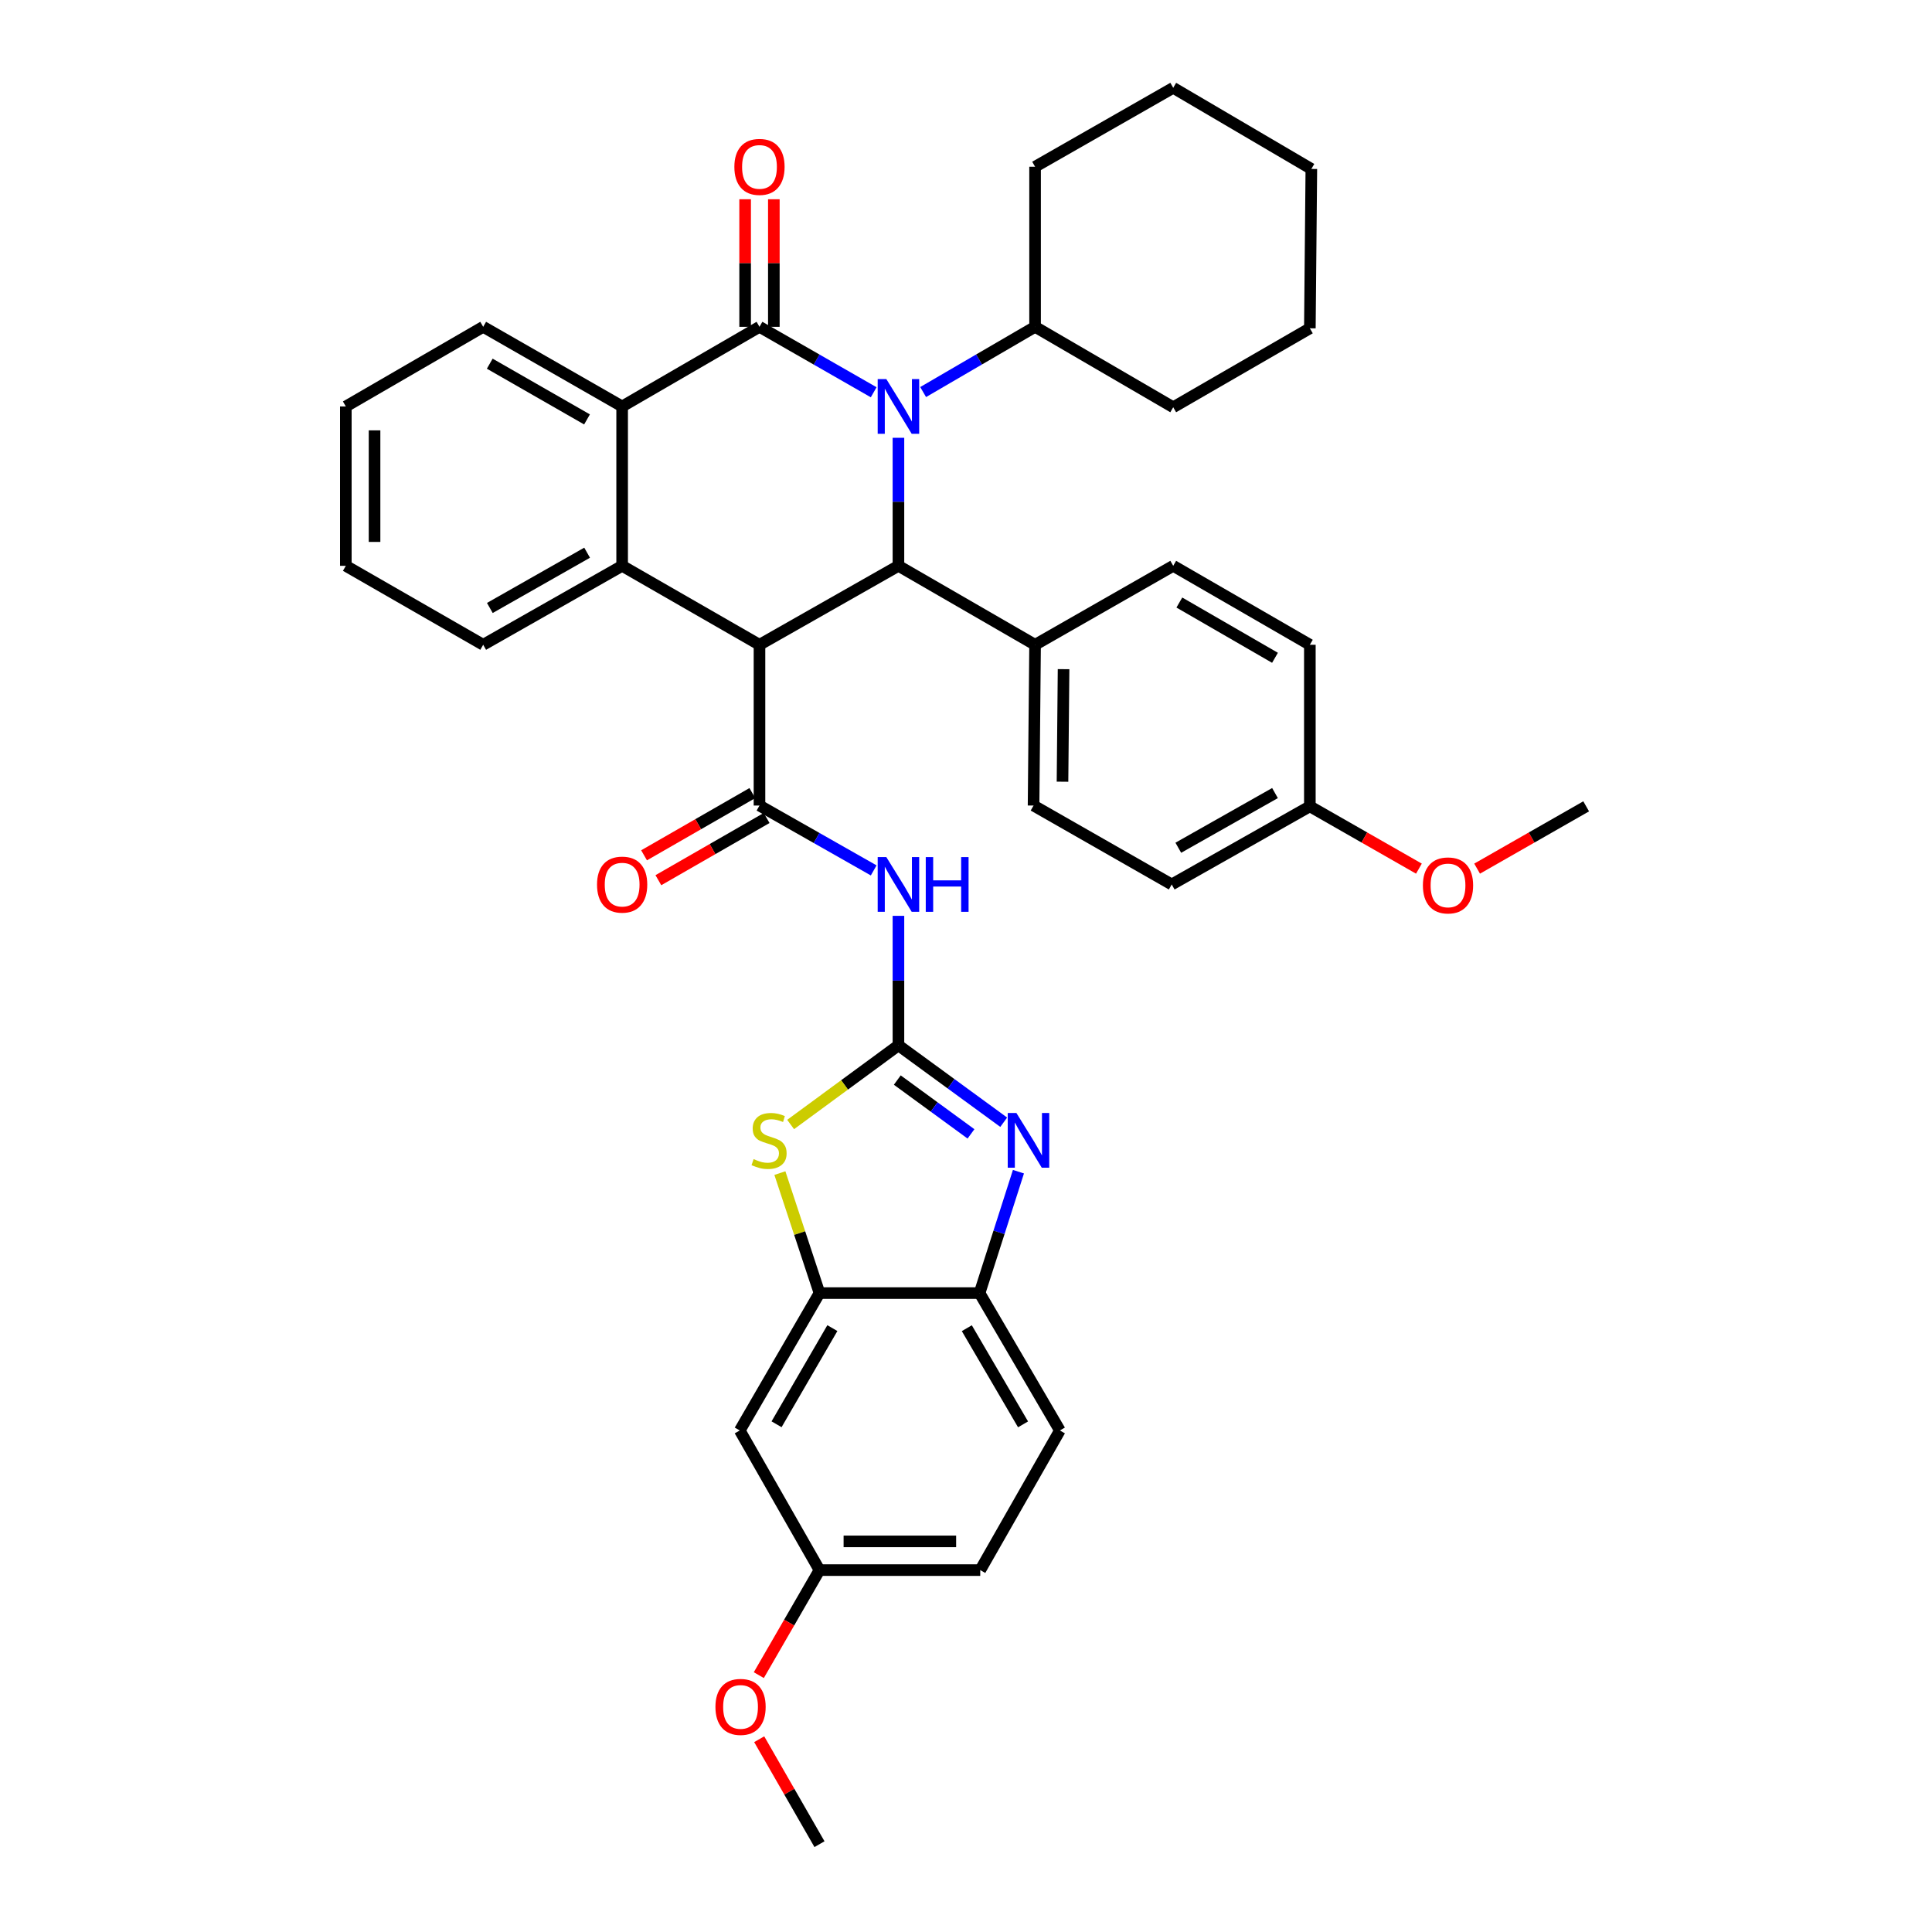 <?xml version='1.0' encoding='iso-8859-1'?>
<svg version='1.1' baseProfile='full'
              xmlns='http://www.w3.org/2000/svg'
                      xmlns:rdkit='http://www.rdkit.org/xml'
                      xmlns:xlink='http://www.w3.org/1999/xlink'
                  xml:space='preserve'
width='1000px' height='1000px' viewBox='0 0 1000 1000'>
<!-- END OF HEADER -->
<rect style='opacity:1.0;fill:#FFFFFF;stroke:none' width='1000' height='1000' x='0' y='0'> </rect>
<path class='bond-1' d='M 452.217,203.036 L 422.663,186.098' style='fill:none;fill-rule:evenodd;stroke:#0000FF;stroke-width:6px;stroke-linecap:butt;stroke-linejoin:miter;stroke-opacity:1' />
<path class='bond-1' d='M 422.663,186.098 L 393.108,169.159' style='fill:none;fill-rule:evenodd;stroke:#000000;stroke-width:6px;stroke-linecap:butt;stroke-linejoin:miter;stroke-opacity:1' />
<path class='bond-3' d='M 465.03,226.602 L 465.03,259.737' style='fill:none;fill-rule:evenodd;stroke:#0000FF;stroke-width:6px;stroke-linecap:butt;stroke-linejoin:miter;stroke-opacity:1' />
<path class='bond-3' d='M 465.03,259.737 L 465.03,292.871' style='fill:none;fill-rule:evenodd;stroke:#000000;stroke-width:6px;stroke-linecap:butt;stroke-linejoin:miter;stroke-opacity:1' />
<path class='bond-15' d='M 477.816,202.927 L 506.785,186.043' style='fill:none;fill-rule:evenodd;stroke:#0000FF;stroke-width:6px;stroke-linecap:butt;stroke-linejoin:miter;stroke-opacity:1' />
<path class='bond-15' d='M 506.785,186.043 L 535.755,169.159' style='fill:none;fill-rule:evenodd;stroke:#000000;stroke-width:6px;stroke-linecap:butt;stroke-linejoin:miter;stroke-opacity:1' />
<path class='bond-0' d='M 393.108,333.737 L 465.03,292.871' style='fill:none;fill-rule:evenodd;stroke:#000000;stroke-width:6px;stroke-linecap:butt;stroke-linejoin:miter;stroke-opacity:1' />
<path class='bond-4' d='M 393.108,333.737 L 393.108,416.947' style='fill:none;fill-rule:evenodd;stroke:#000000;stroke-width:6px;stroke-linecap:butt;stroke-linejoin:miter;stroke-opacity:1' />
<path class='bond-5' d='M 393.108,333.737 L 322.02,292.871' style='fill:none;fill-rule:evenodd;stroke:#000000;stroke-width:6px;stroke-linecap:butt;stroke-linejoin:miter;stroke-opacity:1' />
<path class='bond-8' d='M 393.108,169.159 L 322.02,210.38' style='fill:none;fill-rule:evenodd;stroke:#000000;stroke-width:6px;stroke-linecap:butt;stroke-linejoin:miter;stroke-opacity:1' />
<path class='bond-14' d='M 400.54,169.159 L 400.54,136.147' style='fill:none;fill-rule:evenodd;stroke:#000000;stroke-width:6px;stroke-linecap:butt;stroke-linejoin:miter;stroke-opacity:1' />
<path class='bond-14' d='M 400.54,136.147 L 400.54,103.135' style='fill:none;fill-rule:evenodd;stroke:#FF0000;stroke-width:6px;stroke-linecap:butt;stroke-linejoin:miter;stroke-opacity:1' />
<path class='bond-14' d='M 385.676,169.159 L 385.676,136.147' style='fill:none;fill-rule:evenodd;stroke:#000000;stroke-width:6px;stroke-linecap:butt;stroke-linejoin:miter;stroke-opacity:1' />
<path class='bond-14' d='M 385.676,136.147 L 385.676,103.135' style='fill:none;fill-rule:evenodd;stroke:#FF0000;stroke-width:6px;stroke-linecap:butt;stroke-linejoin:miter;stroke-opacity:1' />
<path class='bond-2' d='M 465.03,541.064 L 465.03,507.551' style='fill:none;fill-rule:evenodd;stroke:#000000;stroke-width:6px;stroke-linecap:butt;stroke-linejoin:miter;stroke-opacity:1' />
<path class='bond-2' d='M 465.03,507.551 L 465.03,474.038' style='fill:none;fill-rule:evenodd;stroke:#0000FF;stroke-width:6px;stroke-linecap:butt;stroke-linejoin:miter;stroke-opacity:1' />
<path class='bond-7' d='M 465.03,541.064 L 492.275,560.963' style='fill:none;fill-rule:evenodd;stroke:#000000;stroke-width:6px;stroke-linecap:butt;stroke-linejoin:miter;stroke-opacity:1' />
<path class='bond-7' d='M 492.275,560.963 L 519.52,580.862' style='fill:none;fill-rule:evenodd;stroke:#0000FF;stroke-width:6px;stroke-linecap:butt;stroke-linejoin:miter;stroke-opacity:1' />
<path class='bond-7' d='M 464.437,559.037 L 483.509,572.966' style='fill:none;fill-rule:evenodd;stroke:#000000;stroke-width:6px;stroke-linecap:butt;stroke-linejoin:miter;stroke-opacity:1' />
<path class='bond-7' d='M 483.509,572.966 L 502.58,586.895' style='fill:none;fill-rule:evenodd;stroke:#0000FF;stroke-width:6px;stroke-linecap:butt;stroke-linejoin:miter;stroke-opacity:1' />
<path class='bond-9' d='M 465.03,541.064 L 437.129,561.55' style='fill:none;fill-rule:evenodd;stroke:#000000;stroke-width:6px;stroke-linecap:butt;stroke-linejoin:miter;stroke-opacity:1' />
<path class='bond-9' d='M 437.129,561.55 L 409.227,582.037' style='fill:none;fill-rule:evenodd;stroke:#CCCC00;stroke-width:6px;stroke-linecap:butt;stroke-linejoin:miter;stroke-opacity:1' />
<path class='bond-12' d='M 465.03,292.871 L 535.755,333.737' style='fill:none;fill-rule:evenodd;stroke:#000000;stroke-width:6px;stroke-linecap:butt;stroke-linejoin:miter;stroke-opacity:1' />
<path class='bond-6' d='M 393.108,416.947 L 422.665,433.734' style='fill:none;fill-rule:evenodd;stroke:#000000;stroke-width:6px;stroke-linecap:butt;stroke-linejoin:miter;stroke-opacity:1' />
<path class='bond-6' d='M 422.665,433.734 L 452.222,450.522' style='fill:none;fill-rule:evenodd;stroke:#0000FF;stroke-width:6px;stroke-linecap:butt;stroke-linejoin:miter;stroke-opacity:1' />
<path class='bond-16' d='M 389.405,410.503 L 361.386,426.604' style='fill:none;fill-rule:evenodd;stroke:#000000;stroke-width:6px;stroke-linecap:butt;stroke-linejoin:miter;stroke-opacity:1' />
<path class='bond-16' d='M 361.386,426.604 L 333.367,442.705' style='fill:none;fill-rule:evenodd;stroke:#FF0000;stroke-width:6px;stroke-linecap:butt;stroke-linejoin:miter;stroke-opacity:1' />
<path class='bond-16' d='M 396.811,423.391 L 368.791,439.491' style='fill:none;fill-rule:evenodd;stroke:#000000;stroke-width:6px;stroke-linecap:butt;stroke-linejoin:miter;stroke-opacity:1' />
<path class='bond-16' d='M 368.791,439.491 L 340.772,455.592' style='fill:none;fill-rule:evenodd;stroke:#FF0000;stroke-width:6px;stroke-linecap:butt;stroke-linejoin:miter;stroke-opacity:1' />
<path class='bond-22' d='M 322.02,292.871 L 250.098,333.737' style='fill:none;fill-rule:evenodd;stroke:#000000;stroke-width:6px;stroke-linecap:butt;stroke-linejoin:miter;stroke-opacity:1' />
<path class='bond-22' d='M 303.889,286.078 L 253.543,314.684' style='fill:none;fill-rule:evenodd;stroke:#000000;stroke-width:6px;stroke-linecap:butt;stroke-linejoin:miter;stroke-opacity:1' />
<path class='bond-38' d='M 322.02,292.871 L 322.02,210.38' style='fill:none;fill-rule:evenodd;stroke:#000000;stroke-width:6px;stroke-linecap:butt;stroke-linejoin:miter;stroke-opacity:1' />
<path class='bond-11' d='M 527.144,606.464 L 517.082,637.883' style='fill:none;fill-rule:evenodd;stroke:#0000FF;stroke-width:6px;stroke-linecap:butt;stroke-linejoin:miter;stroke-opacity:1' />
<path class='bond-11' d='M 517.082,637.883 L 507.019,669.302' style='fill:none;fill-rule:evenodd;stroke:#000000;stroke-width:6px;stroke-linecap:butt;stroke-linejoin:miter;stroke-opacity:1' />
<path class='bond-26' d='M 322.02,210.38 L 250.098,169.159' style='fill:none;fill-rule:evenodd;stroke:#000000;stroke-width:6px;stroke-linecap:butt;stroke-linejoin:miter;stroke-opacity:1' />
<path class='bond-26' d='M 303.841,217.092 L 253.495,188.237' style='fill:none;fill-rule:evenodd;stroke:#000000;stroke-width:6px;stroke-linecap:butt;stroke-linejoin:miter;stroke-opacity:1' />
<path class='bond-10' d='M 403.668,607.19 L 413.916,638.246' style='fill:none;fill-rule:evenodd;stroke:#CCCC00;stroke-width:6px;stroke-linecap:butt;stroke-linejoin:miter;stroke-opacity:1' />
<path class='bond-10' d='M 413.916,638.246 L 424.164,669.302' style='fill:none;fill-rule:evenodd;stroke:#000000;stroke-width:6px;stroke-linecap:butt;stroke-linejoin:miter;stroke-opacity:1' />
<path class='bond-13' d='M 424.164,669.302 L 382.902,740.414' style='fill:none;fill-rule:evenodd;stroke:#000000;stroke-width:6px;stroke-linecap:butt;stroke-linejoin:miter;stroke-opacity:1' />
<path class='bond-13' d='M 430.831,687.428 L 401.947,737.207' style='fill:none;fill-rule:evenodd;stroke:#000000;stroke-width:6px;stroke-linecap:butt;stroke-linejoin:miter;stroke-opacity:1' />
<path class='bond-42' d='M 424.164,669.302 L 507.019,669.302' style='fill:none;fill-rule:evenodd;stroke:#000000;stroke-width:6px;stroke-linecap:butt;stroke-linejoin:miter;stroke-opacity:1' />
<path class='bond-17' d='M 507.019,669.302 L 548.595,740.414' style='fill:none;fill-rule:evenodd;stroke:#000000;stroke-width:6px;stroke-linecap:butt;stroke-linejoin:miter;stroke-opacity:1' />
<path class='bond-17' d='M 500.424,687.47 L 529.527,737.249' style='fill:none;fill-rule:evenodd;stroke:#000000;stroke-width:6px;stroke-linecap:butt;stroke-linejoin:miter;stroke-opacity:1' />
<path class='bond-18' d='M 535.755,333.737 L 534.97,416.947' style='fill:none;fill-rule:evenodd;stroke:#000000;stroke-width:6px;stroke-linecap:butt;stroke-linejoin:miter;stroke-opacity:1' />
<path class='bond-18' d='M 550.5,346.359 L 549.95,404.606' style='fill:none;fill-rule:evenodd;stroke:#000000;stroke-width:6px;stroke-linecap:butt;stroke-linejoin:miter;stroke-opacity:1' />
<path class='bond-19' d='M 535.755,333.737 L 607.255,292.871' style='fill:none;fill-rule:evenodd;stroke:#000000;stroke-width:6px;stroke-linecap:butt;stroke-linejoin:miter;stroke-opacity:1' />
<path class='bond-20' d='M 382.902,740.414 L 424.164,812.683' style='fill:none;fill-rule:evenodd;stroke:#000000;stroke-width:6px;stroke-linecap:butt;stroke-linejoin:miter;stroke-opacity:1' />
<path class='bond-29' d='M 535.755,169.159 L 607.255,210.793' style='fill:none;fill-rule:evenodd;stroke:#000000;stroke-width:6px;stroke-linecap:butt;stroke-linejoin:miter;stroke-opacity:1' />
<path class='bond-30' d='M 535.755,169.159 L 535.755,86.304' style='fill:none;fill-rule:evenodd;stroke:#000000;stroke-width:6px;stroke-linecap:butt;stroke-linejoin:miter;stroke-opacity:1' />
<path class='bond-23' d='M 548.595,740.414 L 507.374,812.683' style='fill:none;fill-rule:evenodd;stroke:#000000;stroke-width:6px;stroke-linecap:butt;stroke-linejoin:miter;stroke-opacity:1' />
<path class='bond-25' d='M 534.97,416.947 L 606.479,457.796' style='fill:none;fill-rule:evenodd;stroke:#000000;stroke-width:6px;stroke-linecap:butt;stroke-linejoin:miter;stroke-opacity:1' />
<path class='bond-24' d='M 607.255,292.871 L 677.98,333.737' style='fill:none;fill-rule:evenodd;stroke:#000000;stroke-width:6px;stroke-linecap:butt;stroke-linejoin:miter;stroke-opacity:1' />
<path class='bond-24' d='M 610.428,311.871 L 659.935,340.477' style='fill:none;fill-rule:evenodd;stroke:#000000;stroke-width:6px;stroke-linecap:butt;stroke-linejoin:miter;stroke-opacity:1' />
<path class='bond-27' d='M 424.164,812.683 L 408.461,839.865' style='fill:none;fill-rule:evenodd;stroke:#000000;stroke-width:6px;stroke-linecap:butt;stroke-linejoin:miter;stroke-opacity:1' />
<path class='bond-27' d='M 408.461,839.865 L 392.759,867.046' style='fill:none;fill-rule:evenodd;stroke:#FF0000;stroke-width:6px;stroke-linecap:butt;stroke-linejoin:miter;stroke-opacity:1' />
<path class='bond-43' d='M 424.164,812.683 L 507.374,812.683' style='fill:none;fill-rule:evenodd;stroke:#000000;stroke-width:6px;stroke-linecap:butt;stroke-linejoin:miter;stroke-opacity:1' />
<path class='bond-43' d='M 436.645,797.82 L 494.892,797.82' style='fill:none;fill-rule:evenodd;stroke:#000000;stroke-width:6px;stroke-linecap:butt;stroke-linejoin:miter;stroke-opacity:1' />
<path class='bond-21' d='M 677.98,417.36 L 677.98,333.737' style='fill:none;fill-rule:evenodd;stroke:#000000;stroke-width:6px;stroke-linecap:butt;stroke-linejoin:miter;stroke-opacity:1' />
<path class='bond-28' d='M 677.98,417.36 L 706.205,433.483' style='fill:none;fill-rule:evenodd;stroke:#000000;stroke-width:6px;stroke-linecap:butt;stroke-linejoin:miter;stroke-opacity:1' />
<path class='bond-28' d='M 706.205,433.483 L 734.43,449.607' style='fill:none;fill-rule:evenodd;stroke:#FF0000;stroke-width:6px;stroke-linecap:butt;stroke-linejoin:miter;stroke-opacity:1' />
<path class='bond-40' d='M 677.98,417.36 L 606.479,457.796' style='fill:none;fill-rule:evenodd;stroke:#000000;stroke-width:6px;stroke-linecap:butt;stroke-linejoin:miter;stroke-opacity:1' />
<path class='bond-40' d='M 659.938,410.488 L 609.888,438.793' style='fill:none;fill-rule:evenodd;stroke:#000000;stroke-width:6px;stroke-linecap:butt;stroke-linejoin:miter;stroke-opacity:1' />
<path class='bond-33' d='M 250.098,333.737 L 179.002,292.871' style='fill:none;fill-rule:evenodd;stroke:#000000;stroke-width:6px;stroke-linecap:butt;stroke-linejoin:miter;stroke-opacity:1' />
<path class='bond-34' d='M 250.098,169.159 L 179.002,210.38' style='fill:none;fill-rule:evenodd;stroke:#000000;stroke-width:6px;stroke-linecap:butt;stroke-linejoin:miter;stroke-opacity:1' />
<path class='bond-32' d='M 392.962,900.219 L 408.563,927.382' style='fill:none;fill-rule:evenodd;stroke:#FF0000;stroke-width:6px;stroke-linecap:butt;stroke-linejoin:miter;stroke-opacity:1' />
<path class='bond-32' d='M 408.563,927.382 L 424.164,954.545' style='fill:none;fill-rule:evenodd;stroke:#000000;stroke-width:6px;stroke-linecap:butt;stroke-linejoin:miter;stroke-opacity:1' />
<path class='bond-31' d='M 764.548,449.607 L 792.773,433.483' style='fill:none;fill-rule:evenodd;stroke:#FF0000;stroke-width:6px;stroke-linecap:butt;stroke-linejoin:miter;stroke-opacity:1' />
<path class='bond-31' d='M 792.773,433.483 L 820.998,417.36' style='fill:none;fill-rule:evenodd;stroke:#000000;stroke-width:6px;stroke-linecap:butt;stroke-linejoin:miter;stroke-opacity:1' />
<path class='bond-36' d='M 607.255,210.793 L 677.98,169.927' style='fill:none;fill-rule:evenodd;stroke:#000000;stroke-width:6px;stroke-linecap:butt;stroke-linejoin:miter;stroke-opacity:1' />
<path class='bond-35' d='M 535.755,86.304 L 607.255,45.455' style='fill:none;fill-rule:evenodd;stroke:#000000;stroke-width:6px;stroke-linecap:butt;stroke-linejoin:miter;stroke-opacity:1' />
<path class='bond-41' d='M 179.002,292.871 L 179.002,210.38' style='fill:none;fill-rule:evenodd;stroke:#000000;stroke-width:6px;stroke-linecap:butt;stroke-linejoin:miter;stroke-opacity:1' />
<path class='bond-41' d='M 193.865,280.497 L 193.865,222.753' style='fill:none;fill-rule:evenodd;stroke:#000000;stroke-width:6px;stroke-linecap:butt;stroke-linejoin:miter;stroke-opacity:1' />
<path class='bond-37' d='M 607.255,45.455 L 678.748,87.444' style='fill:none;fill-rule:evenodd;stroke:#000000;stroke-width:6px;stroke-linecap:butt;stroke-linejoin:miter;stroke-opacity:1' />
<path class='bond-39' d='M 677.98,169.927 L 678.748,87.444' style='fill:none;fill-rule:evenodd;stroke:#000000;stroke-width:6px;stroke-linecap:butt;stroke-linejoin:miter;stroke-opacity:1' />
<path  class='atom-0' d='M 458.77 196.22
L 468.05 211.22
Q 468.97 212.7, 470.45 215.38
Q 471.93 218.06, 472.01 218.22
L 472.01 196.22
L 475.77 196.22
L 475.77 224.54
L 471.89 224.54
L 461.93 208.14
Q 460.77 206.22, 459.53 204.02
Q 458.33 201.82, 457.97 201.14
L 457.97 224.54
L 454.29 224.54
L 454.29 196.22
L 458.77 196.22
' fill='#0000FF'/>
<path  class='atom-7' d='M 458.77 443.636
L 468.05 458.636
Q 468.97 460.116, 470.45 462.796
Q 471.93 465.476, 472.01 465.636
L 472.01 443.636
L 475.77 443.636
L 475.77 471.956
L 471.89 471.956
L 461.93 455.556
Q 460.77 453.636, 459.53 451.436
Q 458.33 449.236, 457.97 448.556
L 457.97 471.956
L 454.29 471.956
L 454.29 443.636
L 458.77 443.636
' fill='#0000FF'/>
<path  class='atom-7' d='M 479.17 443.636
L 483.01 443.636
L 483.01 455.676
L 497.49 455.676
L 497.49 443.636
L 501.33 443.636
L 501.33 471.956
L 497.49 471.956
L 497.49 458.876
L 483.01 458.876
L 483.01 471.956
L 479.17 471.956
L 479.17 443.636
' fill='#0000FF'/>
<path  class='atom-8' d='M 526.084 576.069
L 535.364 591.069
Q 536.284 592.549, 537.764 595.229
Q 539.244 597.909, 539.324 598.069
L 539.324 576.069
L 543.084 576.069
L 543.084 604.389
L 539.204 604.389
L 529.244 587.989
Q 528.084 586.069, 526.844 583.869
Q 525.644 581.669, 525.284 580.989
L 525.284 604.389
L 521.604 604.389
L 521.604 576.069
L 526.084 576.069
' fill='#0000FF'/>
<path  class='atom-10' d='M 390.071 599.949
Q 390.391 600.069, 391.711 600.629
Q 393.031 601.189, 394.471 601.549
Q 395.951 601.869, 397.391 601.869
Q 400.071 601.869, 401.631 600.589
Q 403.191 599.269, 403.191 596.989
Q 403.191 595.429, 402.391 594.469
Q 401.631 593.509, 400.431 592.989
Q 399.231 592.469, 397.231 591.869
Q 394.711 591.109, 393.191 590.389
Q 391.711 589.669, 390.631 588.149
Q 389.591 586.629, 389.591 584.069
Q 389.591 580.509, 391.991 578.309
Q 394.431 576.109, 399.231 576.109
Q 402.511 576.109, 406.231 577.669
L 405.311 580.749
Q 401.911 579.349, 399.351 579.349
Q 396.591 579.349, 395.071 580.509
Q 393.551 581.629, 393.591 583.589
Q 393.591 585.109, 394.351 586.029
Q 395.151 586.949, 396.271 587.469
Q 397.431 587.989, 399.351 588.589
Q 401.911 589.389, 403.431 590.189
Q 404.951 590.989, 406.031 592.629
Q 407.151 594.229, 407.151 596.989
Q 407.151 600.909, 404.511 603.029
Q 401.911 605.109, 397.551 605.109
Q 395.031 605.109, 393.111 604.549
Q 391.231 604.029, 388.991 603.109
L 390.071 599.949
' fill='#CCCC00'/>
<path  class='atom-15' d='M 380.108 86.384
Q 380.108 79.584, 383.468 75.784
Q 386.828 71.984, 393.108 71.984
Q 399.388 71.984, 402.748 75.784
Q 406.108 79.584, 406.108 86.384
Q 406.108 93.264, 402.708 97.184
Q 399.308 101.064, 393.108 101.064
Q 386.868 101.064, 383.468 97.184
Q 380.108 93.304, 380.108 86.384
M 393.108 97.864
Q 397.428 97.864, 399.748 94.984
Q 402.108 92.064, 402.108 86.384
Q 402.108 80.824, 399.748 78.024
Q 397.428 75.184, 393.108 75.184
Q 388.788 75.184, 386.428 77.984
Q 384.108 80.784, 384.108 86.384
Q 384.108 92.104, 386.428 94.984
Q 388.788 97.864, 393.108 97.864
' fill='#FF0000'/>
<path  class='atom-17' d='M 309.02 457.876
Q 309.02 451.076, 312.38 447.276
Q 315.74 443.476, 322.02 443.476
Q 328.3 443.476, 331.66 447.276
Q 335.02 451.076, 335.02 457.876
Q 335.02 464.756, 331.62 468.676
Q 328.22 472.556, 322.02 472.556
Q 315.78 472.556, 312.38 468.676
Q 309.02 464.796, 309.02 457.876
M 322.02 469.356
Q 326.34 469.356, 328.66 466.476
Q 331.02 463.556, 331.02 457.876
Q 331.02 452.316, 328.66 449.516
Q 326.34 446.676, 322.02 446.676
Q 317.7 446.676, 315.34 449.476
Q 313.02 452.276, 313.02 457.876
Q 313.02 463.596, 315.34 466.476
Q 317.7 469.356, 322.02 469.356
' fill='#FF0000'/>
<path  class='atom-28' d='M 370.306 883.488
Q 370.306 876.688, 373.666 872.888
Q 377.026 869.088, 383.306 869.088
Q 389.586 869.088, 392.946 872.888
Q 396.306 876.688, 396.306 883.488
Q 396.306 890.368, 392.906 894.288
Q 389.506 898.168, 383.306 898.168
Q 377.066 898.168, 373.666 894.288
Q 370.306 890.408, 370.306 883.488
M 383.306 894.968
Q 387.626 894.968, 389.946 892.088
Q 392.306 889.168, 392.306 883.488
Q 392.306 877.928, 389.946 875.128
Q 387.626 872.288, 383.306 872.288
Q 378.986 872.288, 376.626 875.088
Q 374.306 877.888, 374.306 883.488
Q 374.306 889.208, 376.626 892.088
Q 378.986 894.968, 383.306 894.968
' fill='#FF0000'/>
<path  class='atom-29' d='M 736.489 458.289
Q 736.489 451.489, 739.849 447.689
Q 743.209 443.889, 749.489 443.889
Q 755.769 443.889, 759.129 447.689
Q 762.489 451.489, 762.489 458.289
Q 762.489 465.169, 759.089 469.089
Q 755.689 472.969, 749.489 472.969
Q 743.249 472.969, 739.849 469.089
Q 736.489 465.209, 736.489 458.289
M 749.489 469.769
Q 753.809 469.769, 756.129 466.889
Q 758.489 463.969, 758.489 458.289
Q 758.489 452.729, 756.129 449.929
Q 753.809 447.089, 749.489 447.089
Q 745.169 447.089, 742.809 449.889
Q 740.489 452.689, 740.489 458.289
Q 740.489 464.009, 742.809 466.889
Q 745.169 469.769, 749.489 469.769
' fill='#FF0000'/>
</svg>
